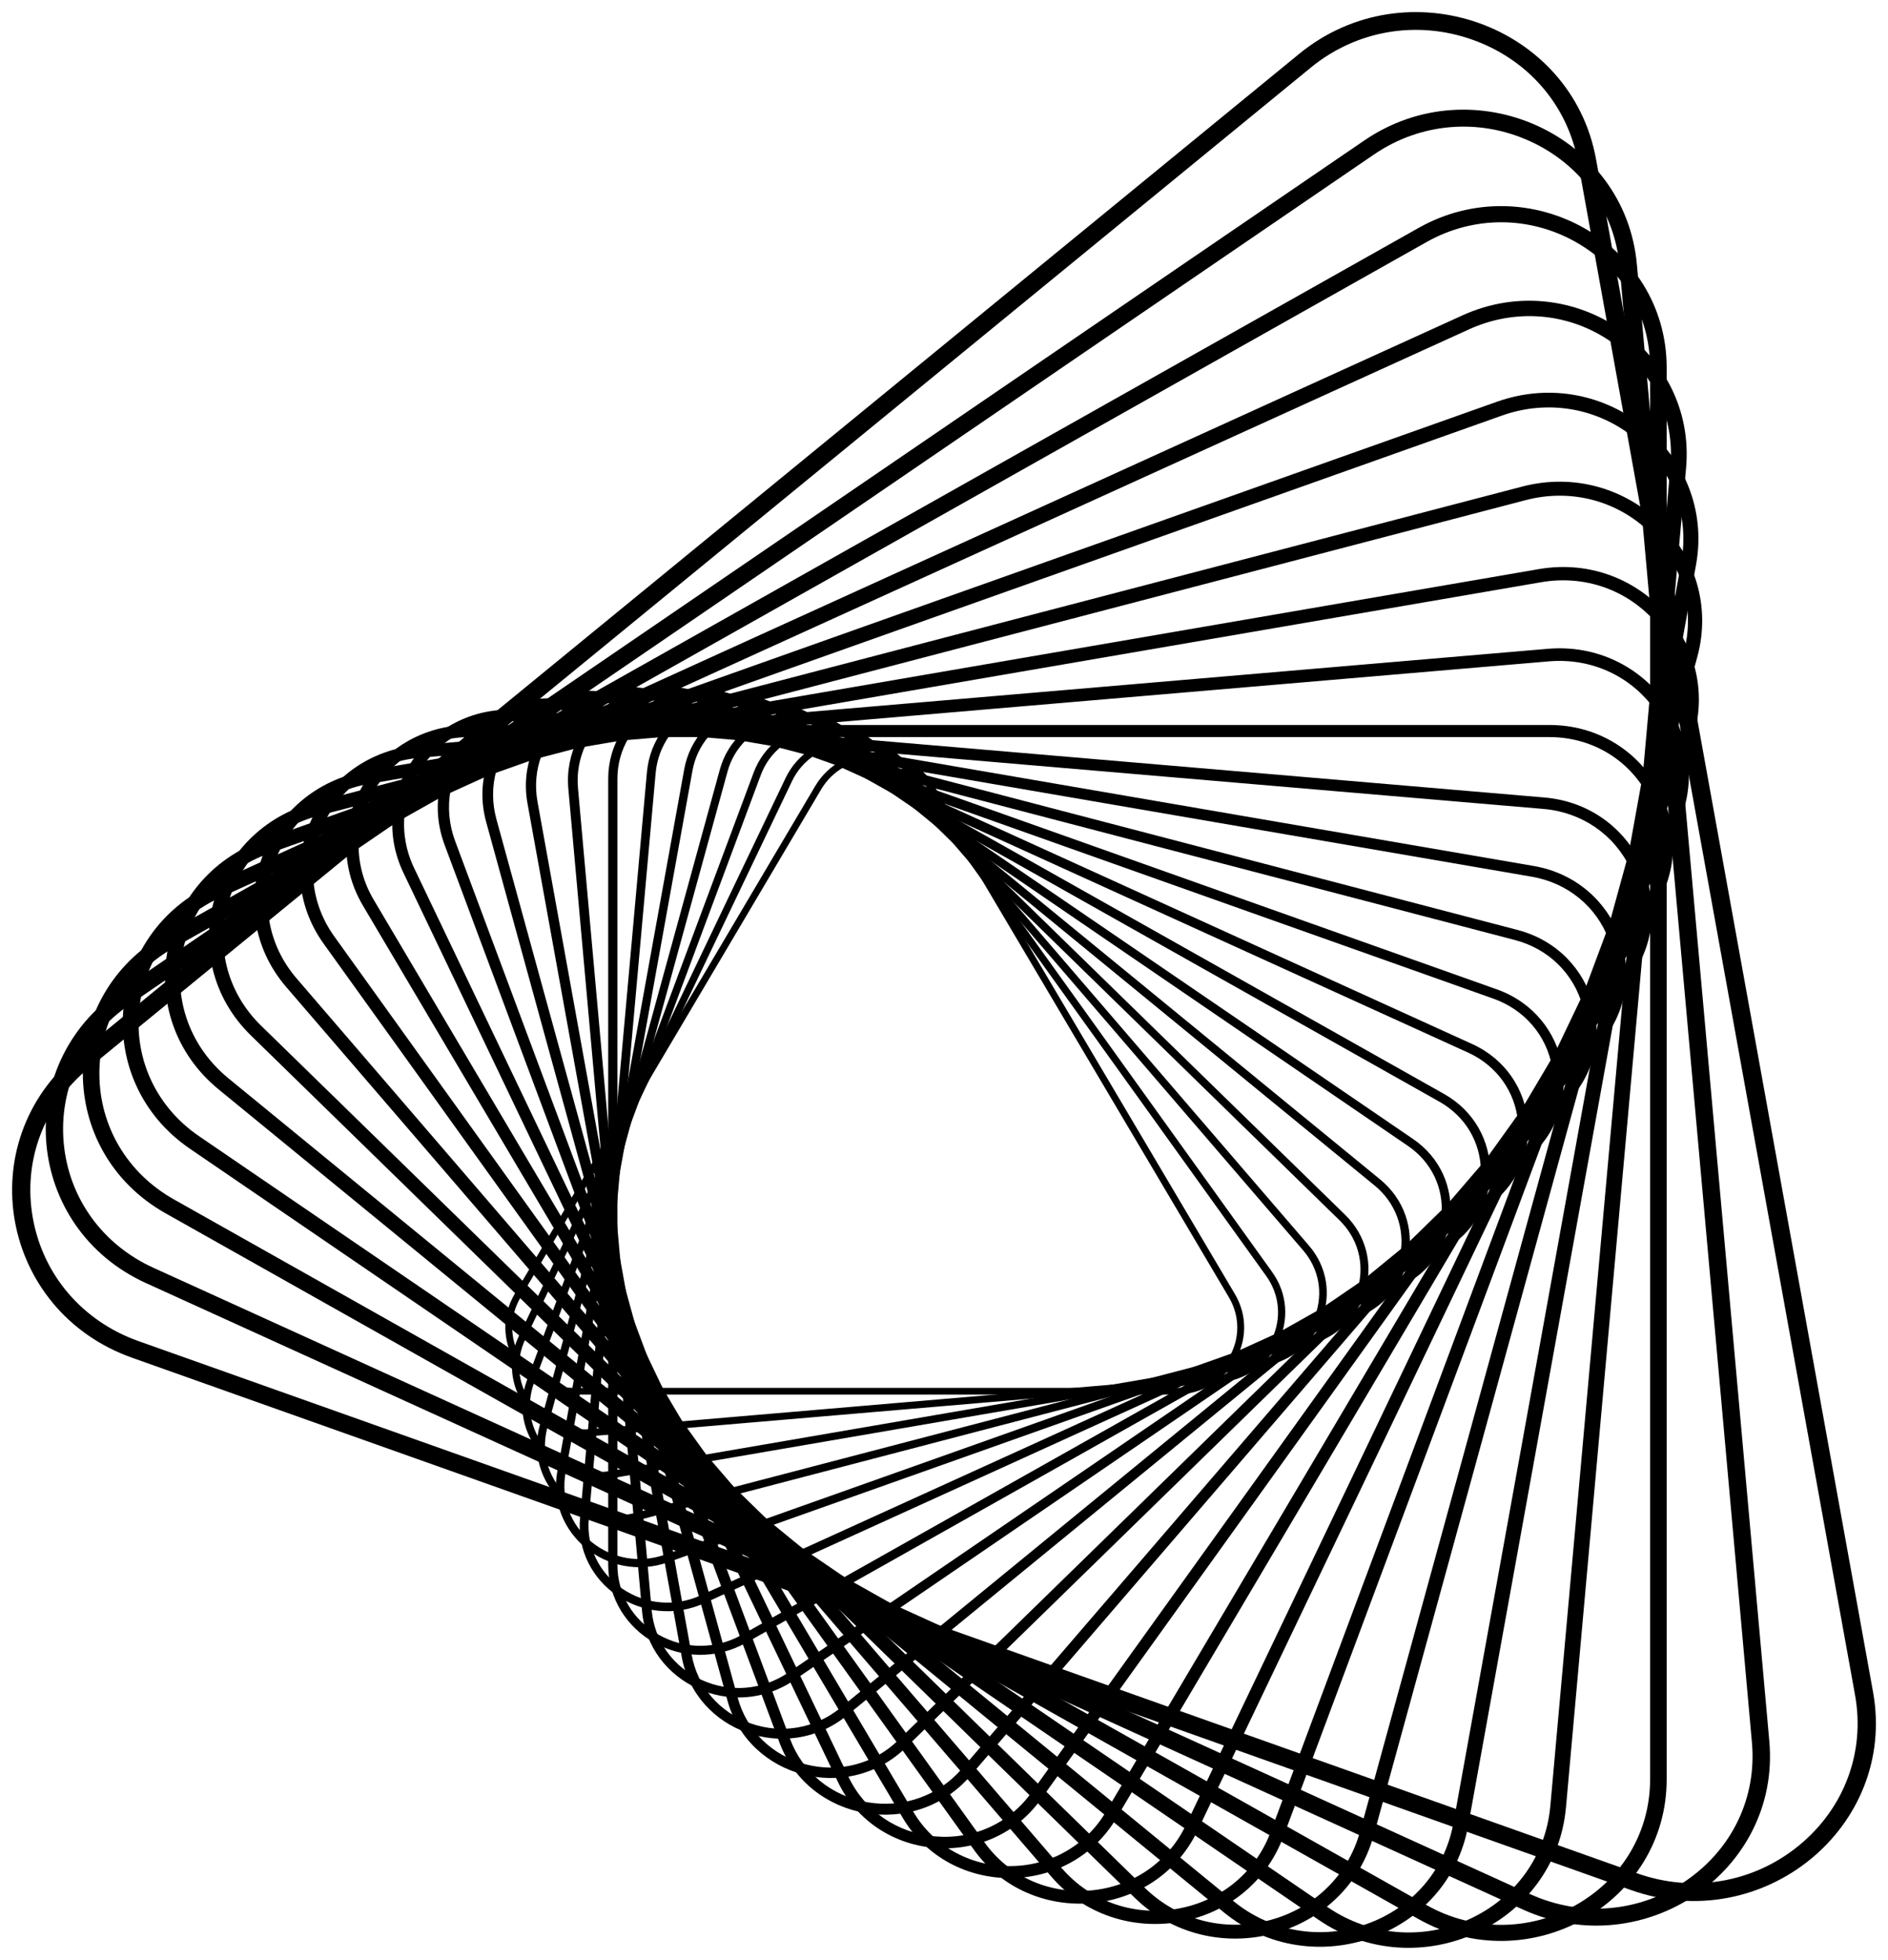 <?xml version="1.0" encoding="UTF-8"?> <svg xmlns="http://www.w3.org/2000/svg" viewBox="6313.545 4817.182 156.074 162" data-guides="{&quot;vertical&quot;:[],&quot;horizontal&quot;:[]}"><path fill="url(#tSvgGradient4b8500c54e)" stroke="none" fill-opacity="1" stroke-width="1" stroke-opacity="1" alignment-baseline="baseline" baseline-shift="baseline" font-size-adjust="none" id="tSvg1860963fd6f" title="Path 22" d="M 6316.265 4917.889 C 6315.413 4913.176 6317.149 4908.523 6320.906 4905.446C 6354.574 4877.886 6388.242 4850.326 6421.909 4822.765C 6425.669 4819.688 6430.665 4818.828 6435.275 4820.467C 6439.884 4822.105 6443.147 4825.895 6444 4830.611C 6451.632 4872.835 6459.263 4915.059 6466.894 4957.283C 6467.747 4961.996 6466.011 4966.649 6462.253 4969.726C 6458.494 4972.803 6453.497 4973.663 6448.888 4972.024C 6407.589 4957.359 6366.289 4942.695 6324.99 4928.031C 6320.38 4926.392 6317.118 4922.602 6316.265 4917.889ZM 6314.779 4918.141 C 6315.66 4923.021 6319.019 4927.476 6324.473 4929.411C 6365.772 4944.075 6407.072 4958.74 6448.371 4973.405C 6459.281 4977.278 6470.396 4968.179 6468.381 4957.025C 6460.75 4914.801 6453.118 4872.577 6445.486 4830.354C 6443.471 4819.2 6429.832 4814.359 6420.94 4821.637C 6387.273 4849.197 6353.605 4876.757 6319.937 4904.318C 6315.489 4907.958 6313.898 4913.264 6314.779 4918.144C 6314.779 4918.143 6314.779 4918.142 6314.779 4918.141Z"></path><path fill="url(#tSvgGradienteee80c31d4)" stroke="none" fill-opacity="1" stroke-width="1" stroke-opacity="1" alignment-baseline="baseline" baseline-shift="baseline" font-size-adjust="none" id="tSvg1122856cffb" title="Path 23" d="M 6318.811 4911.64 C 6318.405 4907.099 6320.446 4902.827 6324.274 4900.212C 6358.561 4876.79 6392.848 4853.368 6427.135 4829.947C 6430.963 4827.332 6435.778 4826.922 6440.012 4828.849C 6444.247 4830.776 6447.021 4834.638 6447.427 4839.179C 6451.075 4879.858 6454.723 4920.536 6458.371 4961.215C 6458.778 4965.756 6456.737 4970.029 6452.909 4972.643C 6449.081 4975.258 6444.267 4975.668 6440.032 4973.741C 6402.097 4956.484 6364.162 4939.227 6326.226 4921.971C 6321.992 4920.044 6319.218 4916.182 6318.811 4911.64ZM 6317.382 4911.762 C 6317.803 4916.464 6320.61 4920.962 6325.621 4923.241C 6363.556 4940.497 6401.492 4957.754 6439.427 4975.011C 6449.448 4979.569 6460.77 4971.836 6459.807 4961.09C 6456.159 4920.411 6452.511 4879.733 6448.862 4839.054C 6447.899 4828.308 6435.371 4822.611 6426.317 4828.799C 6392.029 4852.22 6357.741 4875.641 6323.452 4899.062C 6318.925 4902.156 6316.961 4907.06 6317.382 4911.76C 6317.382 4911.76 6317.382 4911.761 6317.382 4911.762Z"></path><path fill="url(#tSvgGradient15286fd52b8)" stroke="none" fill-opacity="1" stroke-width="1" stroke-opacity="1" alignment-baseline="baseline" baseline-shift="baseline" font-size-adjust="none" id="tSvg181b89bbce9" title="Path 24" d="M 6321.761 4905.918 C 6321.761 4901.576 6324.063 4897.686 6327.917 4895.515C 6362.44 4876.071 6396.963 4856.627 6431.486 4837.182C 6435.34 4835.012 6439.944 4835.012 6443.798 4837.182C 6447.651 4839.353 6449.953 4843.24 6449.953 4847.585C 6449.953 4886.474 6449.953 4925.363 6449.953 4964.253C 6449.953 4968.595 6447.651 4972.485 6443.798 4974.656C 6439.944 4976.826 6435.34 4976.826 6431.486 4974.656C 6396.963 4955.21 6362.44 4935.763 6327.917 4916.317C 6324.063 4914.146 6321.761 4910.259 6321.761 4905.918ZM 6320.394 4905.915 C 6320.394 4910.409 6322.673 4914.903 6327.235 4917.47C 6361.758 4936.915 6396.281 4956.359 6430.804 4975.803C 6439.924 4980.941 6451.323 4974.52 6451.323 4964.248C 6451.323 4925.359 6451.323 4886.471 6451.323 4847.582C 6451.323 4837.31 6439.924 4830.889 6430.804 4836.026C 6396.28 4855.47 6361.756 4874.915 6327.232 4894.359C 6322.673 4896.926 6320.391 4901.421 6320.391 4905.915C 6320.392 4905.915 6320.393 4905.915 6320.394 4905.915Z"></path><path fill="url(#tSvgGradient4a5bd120dd)" stroke="none" fill-opacity="1" stroke-width="1" stroke-opacity="1" alignment-baseline="baseline" baseline-shift="baseline" font-size-adjust="none" id="tSvgf56db63350" title="Path 25" d="M 6325.044 4900.728 C 6325.413 4896.608 6327.929 4893.106 6331.768 4891.357C 6366.178 4875.704 6400.587 4860.052 6434.996 4844.399C 6438.839 4842.653 6443.204 4843.024 6446.677 4845.397C 6450.15 4847.768 6452.003 4851.644 6451.633 4855.764C 6448.324 4892.66 6445.015 4929.556 6441.706 4966.452C 6441.337 4970.572 6438.822 4974.073 6434.982 4975.823C 6431.14 4977.57 6426.775 4977.198 6423.302 4974.825C 6392.202 4953.581 6361.101 4932.337 6330 4911.094C 6326.528 4908.723 6324.675 4904.847 6325.044 4900.728ZM 6323.745 4900.617 C 6323.362 4904.881 6325.143 4909.331 6329.25 4912.136C 6360.35 4933.38 6391.45 4954.623 6422.549 4975.867C 6430.765 4981.479 6442.124 4976.311 6442.999 4966.563C 6446.308 4929.667 6449.617 4892.771 6452.926 4855.874C 6453.802 4846.129 6443.531 4839.115 6434.442 4843.249C 6400.035 4858.901 6365.627 4874.554 6331.22 4890.206C 6326.675 4892.274 6324.129 4896.353 6323.748 4900.617C 6323.747 4900.617 6323.746 4900.617 6323.745 4900.617Z"></path><path fill="url(#tSvgGradient133ed38649f)" stroke="none" fill-opacity="1" stroke-width="1" stroke-opacity="1" alignment-baseline="baseline" baseline-shift="baseline" font-size-adjust="none" id="tSvg13e5d65f300" title="Path 26" d="M 6328.602 4896.069 C 6329.304 4892.19 6331.987 4889.071 6335.781 4887.724C 6369.758 4875.659 6403.736 4863.594 6437.713 4851.529C 6441.507 4850.182 6445.617 4850.889 6448.709 4853.42C 6451.801 4855.951 6453.23 4859.777 6452.528 4863.656C 6446.25 4898.394 6439.971 4933.132 6433.692 4967.871C 6432.99 4971.749 6430.307 4974.868 6426.513 4976.216C 6422.719 4977.563 6418.61 4976.856 6415.517 4974.325C 6387.819 4951.651 6360.12 4928.978 6332.422 4906.305C 6329.33 4903.774 6327.9 4899.948 6328.602 4896.069ZM 6327.38 4895.858 C 6326.655 4899.873 6327.966 4904.237 6331.623 4907.231C 6359.322 4929.904 6387.021 4952.577 6414.719 4975.251C 6422.034 4981.239 6433.254 4977.255 6434.914 4968.081C 6441.193 4933.343 6447.472 4898.605 6453.75 4863.867C 6455.41 4854.69 6446.262 4847.204 6437.287 4850.39C 6403.311 4862.454 6369.334 4874.519 6335.358 4886.584C 6330.87 4888.178 6328.108 4891.841 6327.383 4895.855C 6327.382 4895.856 6327.381 4895.857 6327.38 4895.858Z"></path><path fill="url(#tSvgGradient8e9700c54)" stroke="none" fill-opacity="1" stroke-width="1" stroke-opacity="1" alignment-baseline="baseline" baseline-shift="baseline" font-size-adjust="none" id="tSvg171b77060e" title="Path 27" d="M 6332.376 4891.936 C 6333.371 4888.313 6336.181 4885.571 6339.896 4884.6C 6373.158 4875.906 6406.42 4867.211 6439.682 4858.517C 6443.397 4857.547 6447.236 4858.55 6449.956 4861.203C 6452.676 4863.857 6453.705 4867.602 6452.71 4871.226C 6443.798 4903.675 6434.886 4936.124 6425.973 4968.573C 6424.978 4972.197 6422.167 4974.939 6418.453 4975.909C 6414.739 4976.88 6410.9 4975.876 6408.18 4973.223C 6383.829 4949.468 6359.478 4925.713 6335.127 4901.959C 6332.407 4899.306 6331.379 4895.56 6332.376 4891.936ZM 6331.231 4891.637 C 6330.202 4895.388 6331.074 4899.635 6334.289 4902.771C 6358.639 4926.526 6382.989 4950.28 6407.339 4974.035C 6413.77 4980.309 6424.754 4977.44 6427.107 4968.867C 6436.02 4936.418 6444.932 4903.969 6453.844 4871.52C 6456.197 4862.947 6448.157 4855.104 6439.373 4857.402C 6406.112 4866.098 6372.85 4874.793 6339.589 4883.489C 6335.195 4884.636 6332.262 4887.888 6331.234 4891.64C 6331.233 4891.639 6331.232 4891.638 6331.231 4891.637Z"></path><path fill="url(#tSvgGradientee6ff108b0)" stroke="none" fill-opacity="1" stroke-width="1" stroke-opacity="1" alignment-baseline="baseline" baseline-shift="baseline" font-size-adjust="none" id="tSvgdb61d1cbfe" title="Path 28" d="M 6336.304 4888.324 C 6337.557 4884.966 6340.456 4882.593 6344.062 4881.972C 6376.36 4876.416 6408.658 4870.86 6440.956 4865.304C 6444.562 4864.683 6448.12 4865.947 6450.473 4868.683C 6452.827 4871.42 6453.486 4875.057 6452.233 4878.415C 6441.016 4908.479 6429.799 4938.544 6418.581 4968.609C 6417.328 4971.967 6414.429 4974.34 6410.823 4974.961C 6407.216 4975.582 6403.658 4974.318 6401.305 4971.581C 6380.224 4947.071 6359.144 4922.562 6338.063 4898.052C 6335.71 4895.316 6335.05 4891.678 6336.304 4888.324ZM 6335.246 4887.947 C 6333.951 4891.42 6334.417 4895.521 6337.202 4898.759C 6358.282 4923.268 6379.363 4947.776 6400.444 4972.285C 6406.011 4978.759 6416.677 4976.924 6419.638 4968.983C 6430.856 4938.918 6442.073 4908.854 6453.29 4878.789C 6456.254 4870.849 6449.291 4862.756 6440.76 4864.222C 6408.462 4869.778 6376.164 4875.334 6343.866 4880.891C 6339.6 4881.625 6336.542 4884.473 6335.246 4887.947Z"></path><path fill="url(#tSvgGradient11c5f0b820b)" stroke="none" fill-opacity="1" stroke-width="1" stroke-opacity="1" alignment-baseline="baseline" baseline-shift="baseline" font-size-adjust="none" id="tSvg102a6c2a49e" title="Path 29" d="M 6340.342 4885.213 C 6341.817 4882.13 6344.77 4880.111 6348.243 4879.815C 6379.359 4877.159 6410.475 4874.503 6441.59 4871.847C 6445.062 4871.55 6448.331 4873.036 6450.331 4875.822C 6452.332 4878.609 6452.645 4882.113 6451.173 4885.196C 6437.973 4912.812 6424.773 4940.427 6411.573 4968.043C 6410.098 4971.126 6407.145 4973.145 6403.672 4973.441C 6400.2 4973.738 6396.931 4972.252 6394.931 4969.466C 6377.014 4944.506 6359.097 4919.546 6341.181 4894.586C 6339.18 4891.8 6338.867 4888.296 6340.342 4885.213ZM 6339.367 4884.772 C 6337.841 4887.963 6337.935 4891.892 6340.302 4895.188C 6358.218 4920.149 6376.134 4945.109 6394.05 4970.07C 6398.781 4976.663 6409.055 4975.787 6412.542 4968.492C 6425.742 4940.876 6438.942 4913.261 6452.142 4885.645C 6455.629 4878.351 6449.712 4870.108 6441.493 4870.81C 6410.378 4873.466 6379.262 4876.122 6348.146 4878.778C 6344.037 4879.13 6340.894 4881.583 6339.367 4884.775C 6339.367 4884.774 6339.367 4884.773 6339.367 4884.772Z"></path><path fill="url(#tSvgGradientac3ae870b6)" stroke="none" fill-opacity="1" stroke-width="1" stroke-opacity="1" alignment-baseline="baseline" baseline-shift="baseline" font-size-adjust="none" id="tSvge70478ad87" title="Path 30" d="M 6344.435 4882.587 C 6346.094 4879.782 6349.07 4878.107 6352.389 4878.107C 6382.136 4878.107 6411.883 4878.107 6441.629 4878.107C 6444.952 4878.107 6447.924 4879.782 6449.584 4882.587C 6451.244 4885.393 6451.244 4888.742 6449.584 4891.551C 6434.711 4916.682 6419.837 4941.814 6404.963 4966.946C 6403.303 4969.751 6400.327 4971.426 6397.008 4971.426C 6393.686 4971.426 6390.713 4969.751 6389.053 4966.946C 6374.18 4941.813 6359.308 4916.681 6344.435 4891.548C 6342.775 4888.742 6342.775 4885.393 6344.435 4882.587ZM 6343.551 4882.086 C 6341.831 4884.991 6341.587 4888.723 6343.551 4892.044C 6358.425 4917.176 6373.298 4942.307 6388.172 4967.439C 6392.1 4974.076 6401.925 4974.076 6405.852 4967.439C 6420.726 4942.307 6435.6 4917.176 6450.473 4892.044C 6454.401 4885.407 6449.49 4877.106 6441.632 4877.106C 6411.886 4877.106 6382.139 4877.106 6352.392 4877.106C 6348.464 4877.106 6345.27 4879.18 6343.551 4882.086Z"></path><path fill="url(#tSvgGradientf79229df12)" stroke="none" fill-opacity="1" stroke-width="1" stroke-opacity="1" alignment-baseline="baseline" baseline-shift="baseline" font-size-adjust="none" id="tSvg2af1a14d90" title="Path 31" d="M 6348.544 4880.427 C 6350.357 4877.899 6353.321 4876.551 6356.473 4876.82C 6384.696 4879.228 6412.918 4881.637 6441.14 4884.045C 6444.292 4884.314 6446.969 4886.144 6448.308 4888.941C 6449.644 4891.739 6449.359 4894.916 6447.546 4897.445C 6431.297 4920.085 6415.048 4942.725 6398.798 4965.365C 6396.985 4967.893 6394.021 4969.241 6390.869 4968.972C 6387.718 4968.703 6385.04 4966.873 6383.702 4964.076C 6371.728 4939.027 6359.754 4913.979 6347.779 4888.93C 6346.444 4886.133 6346.728 4882.956 6348.544 4880.427ZM 6347.745 4879.884 C 6345.867 4882.501 6345.316 4886.022 6346.898 4889.332C 6358.872 4914.381 6370.845 4939.429 6382.818 4964.478C 6385.981 4971.096 6395.3 4971.888 6399.591 4965.908C 6415.841 4943.268 6432.09 4920.628 6448.339 4897.988C 6452.63 4892.008 6448.677 4883.738 6441.223 4883.1C 6413.001 4880.691 6384.778 4878.283 6356.555 4875.875C 6352.827 4875.556 6349.624 4877.267 6347.745 4879.884Z"></path><path fill="url(#tSvgGradient6dc06b44e9)" stroke="none" fill-opacity="1" stroke-width="1" stroke-opacity="1" alignment-baseline="baseline" baseline-shift="baseline" font-size-adjust="none" id="tSvg189a8205ac1" title="Path 32" d="M 6352.622 4878.714 C 6354.558 4876.463 6357.485 4875.423 6360.452 4875.933C 6387.023 4880.504 6413.595 4885.075 6440.166 4889.646C 6443.133 4890.156 6445.52 4892.111 6446.549 4894.872C 6447.58 4897.633 6447.038 4900.625 6445.102 4902.876C 6427.759 4923.039 6410.415 4943.203 6393.072 4963.366C 6391.137 4965.617 6388.209 4966.657 6385.242 4966.147C 6382.275 4965.637 6379.888 4963.682 6378.859 4960.921C 6369.631 4936.187 6360.404 4911.452 6351.176 4886.718C 6350.144 4883.957 6350.687 4880.965 6352.622 4878.714ZM 6351.912 4878.135 C 6349.908 4880.464 6349.084 4883.763 6350.303 4887.029C 6359.531 4911.763 6368.759 4936.497 6377.987 4961.231C 6380.425 4967.766 6389.198 4969.274 6393.78 4963.948C 6411.123 4943.785 6428.467 4923.621 6445.81 4903.458C 6450.391 4898.132 6447.344 4889.965 6440.325 4888.759C 6413.754 4884.188 6387.183 4879.617 6360.611 4875.046C 6357.101 4874.442 6353.915 4875.806 6351.912 4878.135Z"></path><path fill="url(#tSvgGradient3e5830efd1)" stroke="none" fill-opacity="1" stroke-width="1" stroke-opacity="1" alignment-baseline="baseline" baseline-shift="baseline" font-size-adjust="none" id="tSvg122a275fabe" title="Path 33" d="M 6356.641 4877.417 C 6358.67 4875.437 6361.535 4874.689 6364.306 4875.412C 6389.127 4881.901 6413.948 4888.389 6438.768 4894.878C 6441.538 4895.601 6443.636 4897.647 6444.38 4900.353C 6445.122 4903.056 6444.355 4905.851 6442.326 4907.831C 6424.156 4925.557 6405.985 4943.283 6387.814 4961.01C 6385.785 4962.989 6382.921 4963.738 6380.15 4963.014C 6377.379 4962.291 6375.281 4960.244 6374.537 4957.539C 6367.886 4933.325 6361.235 4909.111 6354.583 4884.897C 6353.842 4882.194 6354.609 4879.399 6356.641 4877.417ZM 6356.016 4876.812 C 6353.916 4878.861 6352.855 4881.922 6353.734 4885.121C 6360.385 4909.335 6367.036 4933.549 6373.687 4957.763C 6375.443 4964.159 6383.64 4966.302 6388.44 4961.62C 6406.61 4943.893 6424.781 4926.167 6442.951 4908.441C 6447.751 4903.758 6445.554 4895.762 6438.998 4894.049C 6414.178 4887.56 6389.357 4881.072 6364.536 4874.583C 6361.256 4873.726 6358.119 4874.761 6356.019 4876.809C 6356.018 4876.81 6356.017 4876.811 6356.016 4876.812Z"></path><path fill="url(#tSvgGradient6aaeb94cec)" stroke="none" fill-opacity="1" stroke-width="1" stroke-opacity="1" alignment-baseline="baseline" baseline-shift="baseline" font-size-adjust="none" id="tSvgbe74eb4234" title="Path 34" d="M 6360.563 4876.509 C 6362.654 4874.796 6365.44 4874.316 6368.006 4875.228C 6391.003 4883.394 6414 4891.56 6436.997 4899.726C 6439.563 4900.638 6441.379 4902.748 6441.854 4905.374C 6442.328 4907.999 6441.362 4910.589 6439.268 4912.302C 6420.521 4927.649 6401.773 4942.995 6383.026 4958.342C 6380.934 4960.055 6378.149 4960.535 6375.583 4959.623C 6373.016 4958.711 6371.2 4956.601 6370.726 4953.975C 6366.476 4930.463 6362.226 4906.952 6357.977 4883.441C 6357.502 4880.815 6358.468 4878.226 6360.563 4876.509ZM 6360.023 4875.886 C 6357.857 4877.66 6356.59 4880.48 6357.15 4883.585C 6361.399 4907.096 6365.649 4930.607 6369.899 4954.119C 6371.021 4960.33 6378.615 4963.027 6383.566 4958.971C 6402.313 4943.624 6421.061 4928.278 6439.808 4912.931C 6444.761 4908.878 6443.357 4901.115 6437.281 4898.958C 6414.284 4890.792 6391.287 4882.626 6368.29 4874.46C 6365.252 4873.382 6362.186 4874.108 6360.02 4875.883C 6360.021 4875.884 6360.022 4875.885 6360.023 4875.886Z"></path><path fill="url(#tSvgGradient182dcc7fb44)" stroke="none" fill-opacity="1" stroke-width="1" stroke-opacity="1" alignment-baseline="baseline" baseline-shift="baseline" font-size-adjust="none" id="tSvg95afbecc63" title="Path 35" d="M 6364.363 4875.969 C 6366.494 4874.514 6369.174 4874.284 6371.533 4875.356C 6392.657 4884.966 6413.781 4894.575 6434.905 4904.185C 6437.264 4905.258 6438.807 4907.409 6439.035 4909.938C 6439.262 4912.466 6438.125 4914.845 6435.994 4916.3C 6416.902 4929.342 6397.81 4942.384 6378.717 4955.426C 6376.586 4956.881 6373.906 4957.111 6371.547 4956.038C 6369.188 4954.965 6367.645 4952.814 6367.418 4950.285C 6365.387 4927.634 6363.356 4904.983 6361.325 4882.332C 6361.097 4879.804 6362.234 4877.425 6364.363 4875.969ZM 6363.908 4875.329 C 6361.702 4876.837 6360.259 4879.407 6360.529 4882.401C 6362.56 4905.052 6364.591 4927.704 6366.622 4950.355C 6367.159 4956.338 6374.133 4959.512 6379.178 4956.066C 6398.27 4943.024 6417.362 4929.982 6436.454 4916.941C 6441.499 4913.495 6440.828 4906.017 6435.246 4903.478C 6414.122 4893.868 6392.998 4884.259 6371.874 4874.649C 6369.083 4873.38 6366.113 4873.823 6363.908 4875.329Z"></path><path fill="url(#tSvgGradient2b57fda1a5)" stroke="none" fill-opacity="1" stroke-width="1" stroke-opacity="1" alignment-baseline="baseline" baseline-shift="baseline" font-size-adjust="none" id="tSvg13e771a0cc6" title="Path 36" d="M 6368.012 4875.764 C 6370.157 4874.555 6372.721 4874.555 6374.866 4875.764C 6394.09 4886.591 6413.314 4897.419 6432.538 4908.246C 6434.684 4909.455 6435.965 4911.62 6435.965 4914.038C 6435.965 4916.455 6434.684 4918.621 6432.538 4919.83C 6413.314 4930.657 6394.09 4941.484 6374.866 4952.312C 6372.721 4953.521 6370.157 4953.521 6368.012 4952.312C 6365.866 4951.103 6364.584 4948.938 6364.584 4946.52C 6364.584 4924.865 6364.584 4903.21 6364.584 4881.555C 6364.584 4879.138 6365.866 4876.972 6368.012 4875.764ZM 6367.631 4875.12 C 6365.408 4876.371 6363.823 4878.697 6363.823 4881.555C 6363.823 4903.21 6363.823 4924.865 6363.823 4946.52C 6363.823 4952.24 6370.169 4955.816 6375.247 4952.955C 6394.471 4942.127 6413.695 4931.3 6432.919 4920.473C 6437.997 4917.611 6437.997 4910.461 6432.919 4907.603C 6413.695 4896.775 6394.471 4885.948 6375.247 4875.12C 6372.709 4873.69 6369.853 4873.87 6367.631 4875.12Z"></path><path fill="url(#tSvgGradienta9e4865c13)" stroke="none" fill-opacity="1" stroke-width="1" stroke-opacity="1" alignment-baseline="baseline" baseline-shift="baseline" font-size-adjust="none" id="tSvg7db43362a" title="Path 37" d="M 6371.49 4875.864 C 6373.63 4874.89 6376.06 4875.098 6377.996 4876.418C 6395.313 4888.247 6412.629 4900.076 6429.946 4911.906C 6431.879 4913.225 6432.91 4915.385 6432.706 4917.678C 6432.501 4919.971 6431.1 4921.923 6428.96 4922.896C 6409.801 4931.611 6390.641 4940.327 6371.482 4949.043C 6369.342 4950.016 6366.912 4949.808 6364.976 4948.489C 6363.044 4947.169 6362.012 4945.009 6362.217 4942.716C 6364.059 4922.171 6365.902 4901.626 6367.745 4881.081C 6367.949 4878.788 6369.35 4876.837 6371.49 4875.864ZM 6371.183 4875.223 C 6368.969 4876.229 6367.267 4878.306 6367.023 4881.02C 6365.18 4901.565 6363.338 4922.11 6361.495 4942.655C 6361.009 4948.081 6366.727 4951.987 6371.789 4949.686C 6390.948 4940.97 6410.108 4932.254 6429.267 4923.539C 6434.328 4921.238 6434.937 4914.454 6430.361 4911.329C 6413.044 4899.5 6395.727 4887.671 6378.41 4875.841C 6376.123 4874.278 6373.397 4874.217 6371.183 4875.226C 6371.183 4875.225 6371.183 4875.224 6371.183 4875.223Z"></path><path fill="url(#tSvgGradient6bc367dec3)" stroke="none" fill-opacity="1" stroke-width="1" stroke-opacity="1" alignment-baseline="baseline" baseline-shift="baseline" font-size-adjust="none" id="tSvg23456f8585" title="Path 38" d="M 6374.784 4876.24 C 6376.896 4875.489 6379.186 4875.886 6380.908 4877.294C 6396.332 4889.92 6411.755 4902.546 6427.178 4915.171C 6428.9 4916.58 6429.696 4918.712 6429.304 4920.872C 6428.912 4923.032 6427.42 4924.77 6425.308 4925.519C 6406.389 4932.236 6387.469 4938.954 6368.549 4945.672C 6366.437 4946.423 6364.146 4946.027 6362.424 4944.618C 6360.702 4943.21 6359.906 4941.078 6360.298 4938.918C 6363.795 4919.574 6367.292 4900.231 6370.788 4880.887C 6371.178 4878.727 6372.672 4876.989 6374.784 4876.24ZM 6374.548 4875.608 C 6372.363 4876.385 6370.569 4878.217 6370.106 4880.771C 6366.61 4900.114 6363.113 4919.457 6359.616 4938.801C 6358.693 4943.911 6363.786 4948.081 6368.785 4946.307C 6387.705 4939.589 6406.624 4932.871 6425.544 4926.153C 6430.543 4924.379 6431.697 4917.991 6427.621 4914.656C 6412.198 4902.03 6396.775 4889.404 6381.352 4876.778C 6379.314 4875.112 6376.734 4874.832 6374.548 4875.608Z"></path><path fill="url(#tSvgGradient833ad88f76)" stroke="none" fill-opacity="1" stroke-width="1" stroke-opacity="1" alignment-baseline="baseline" baseline-shift="baseline" font-size-adjust="none" id="tSvgc6a47ea5b2" title="Path 39" d="M 6377.876 4876.865 C 6379.945 4876.324 6382.082 4876.884 6383.597 4878.359C 6397.156 4891.587 6410.715 4904.814 6424.274 4918.042C 6425.788 4919.52 6426.36 4921.604 6425.805 4923.623C 6425.251 4925.641 6423.685 4927.166 6421.619 4927.707C 6403.098 4932.548 6384.576 4937.39 6366.054 4942.232C 6363.985 4942.772 6361.848 4942.212 6360.333 4940.737C 6358.818 4939.26 6358.247 4937.175 6358.801 4935.156C 6363.764 4917.087 6368.727 4899.018 6373.69 4880.949C 6374.244 4878.93 6375.81 4877.405 6377.876 4876.865ZM 6377.706 4876.244 C 6375.566 4876.804 6373.71 4878.395 6373.053 4880.782C 6368.09 4898.851 6363.127 4916.921 6358.164 4934.99C 6356.854 4939.764 6361.33 4944.131 6366.224 4942.853C 6384.746 4938.011 6403.268 4933.169 6421.79 4928.328C 6426.684 4927.05 6428.321 4921.083 6424.74 4917.59C 6411.181 4904.362 6397.622 4891.135 6384.063 4877.907C 6382.273 4876.161 6379.849 4875.687 6377.709 4876.247C 6377.708 4876.246 6377.707 4876.245 6377.706 4876.244Z"></path><path fill="url(#tSvgGradient77f3849a62)" stroke="none" fill-opacity="1" stroke-width="1" stroke-opacity="1" alignment-baseline="baseline" baseline-shift="baseline" font-size-adjust="none" id="tSvg19288ebf2d3" title="Path 40" d="M 6380.758 4877.707 C 6382.767 4877.36 6384.748 4878.064 6386.058 4879.589C 6397.796 4893.237 6409.534 4906.885 6421.272 4920.533C 6422.583 4922.058 6422.949 4924.082 6422.253 4925.951C 6421.557 4927.819 6419.939 4929.142 6417.933 4929.488C 6399.949 4932.582 6381.964 4935.676 6363.979 4938.771C 6361.97 4939.117 6359.989 4938.413 6358.679 4936.888C 6357.368 4935.363 6357.002 4933.339 6357.698 4931.471C 6363.944 4914.73 6370.189 4897.988 6376.435 4881.247C 6377.131 4879.379 6378.749 4878.056 6380.758 4877.707ZM 6380.647 4877.108 C 6378.569 4877.466 6376.671 4878.827 6375.847 4881.037C 6369.601 4897.778 6363.355 4914.519 6357.11 4931.26C 6355.459 4935.682 6359.335 4940.187 6364.087 4939.372C 6382.072 4936.278 6400.057 4933.184 6418.041 4930.09C 6422.793 4929.272 6424.853 4923.744 6421.753 4920.14C 6410.015 4906.492 6398.277 4892.844 6386.538 4879.196C 6384.987 4877.394 6382.727 4876.748 6380.65 4877.105C 6380.649 4877.106 6380.648 4877.107 6380.647 4877.108Z"></path><path fill="url(#tSvgGradient17bc68dbe30)" stroke="none" fill-opacity="1" stroke-width="1" stroke-opacity="1" alignment-baseline="baseline" baseline-shift="baseline" font-size-adjust="none" id="tSvg69849a9f6e" title="Path 41" d="M 6383.421 4878.739 C 6385.356 4878.573 6387.175 4879.402 6388.289 4880.954C 6398.265 4894.852 6408.241 4908.751 6418.217 4922.649C 6419.331 4924.202 6419.505 4926.154 6418.686 4927.87C 6417.868 4929.586 6416.219 4930.712 6414.287 4930.875C 6396.961 4932.353 6379.634 4933.832 6362.308 4935.311C 6360.372 4935.478 6358.554 4934.649 6357.44 4933.096C 6356.326 4931.544 6356.152 4929.592 6356.971 4927.876C 6364.321 4912.499 6371.671 4897.121 6379.021 4881.744C 6379.843 4880.028 6381.488 4878.902 6383.421 4878.739ZM 6383.37 4878.159 C 6381.366 4878.331 6379.451 4879.468 6378.481 4881.5C 6371.131 4896.877 6363.781 4912.255 6356.431 4927.632C 6354.49 4931.693 6357.783 4936.282 6362.359 4935.894C 6379.686 4934.415 6397.012 4932.936 6414.339 4931.458C 6418.914 4931.067 6421.341 4925.99 6418.706 4922.317C 6408.73 4908.418 6398.754 4894.52 6388.778 4880.621C 6387.459 4878.786 6385.37 4877.99 6383.37 4878.162C 6383.37 4878.161 6383.37 4878.16 6383.37 4878.159Z"></path><path fill="url(#tSvgGradient4b1005f5ce)" stroke="none" fill-opacity="1" stroke-width="1" stroke-opacity="1" alignment-baseline="baseline" baseline-shift="baseline" font-size-adjust="none" id="tSvg18fd720fdb6" title="Path 42" d="M 6385.856 4879.934 C 6387.706 4879.934 6389.36 4880.866 6390.287 4882.429C 6398.569 4896.424 6406.852 4910.418 6415.134 4924.413C 6416.057 4925.977 6416.057 4927.84 6415.134 4929.404C 6414.211 4930.967 6412.554 4931.899 6410.704 4931.899C 6394.14 4931.899 6377.576 4931.899 6361.012 4931.899C 6359.162 4931.899 6357.508 4930.967 6356.581 4929.404C 6355.658 4927.84 6355.658 4925.977 6356.581 4924.413C 6364.864 4910.418 6373.146 4896.424 6381.428 4882.429C 6382.352 4880.866 6384.009 4879.934 6385.856 4879.934ZM 6385.859 4879.38 C 6383.944 4879.38 6382.031 4880.303 6380.937 4882.152C 6372.654 4896.147 6364.372 4910.141 6356.09 4924.136C 6353.901 4927.832 6356.635 4932.453 6361.012 4932.453C 6377.576 4932.453 6394.14 4932.453 6410.704 4932.453C 6415.08 4932.453 6417.814 4927.832 6415.625 4924.136C 6407.343 4910.141 6399.061 4896.147 6390.779 4882.152C 6389.684 4880.303 6387.772 4879.38 6385.856 4879.38C 6385.857 4879.38 6385.858 4879.38 6385.859 4879.38Z"></path><defs><linearGradient id="tSvgGradient4b8500c54e" x1="6462.876" x2="6372.889" y1="4971.049" y2="4861.11" alignment-baseline="baseline" baseline-shift="baseline" font-size-adjust="none" gradientUnits="userSpaceOnUse" gradientTransform=""><stop offset="0" stop-color="hsl(229.464,100%,67.65%)" stop-opacity="1"></stop><stop offset="0.55" stop-color="hsl(216.144,100%,81.76%)" stop-opacity="1"></stop><stop offset="1" stop-color="hsl(224.172,100%,75.49%)" stop-opacity="1"></stop></linearGradient><linearGradient id="tSvgGradienteee80c31d4" x1="6175.17" x2="6369.258" y1="5100.363" y2="4858.924" alignment-baseline="baseline" baseline-shift="baseline" font-size-adjust="none" gradientUnits="userSpaceOnUse" gradientTransform=""><stop offset="0" stop-color="hsl(229.464,100%,67.65%)" stop-opacity="1"></stop><stop offset="0.55" stop-color="hsl(216.144,100%,81.76%)" stop-opacity="1"></stop><stop offset="1" stop-color="hsl(224.172,100%,75.49%)" stop-opacity="1"></stop></linearGradient><linearGradient id="tSvgGradient15286fd52b8" x1="6444.865" x2="6381.716" y1="4975.673" y2="4863.544" alignment-baseline="baseline" baseline-shift="baseline" font-size-adjust="none" gradientUnits="userSpaceOnUse" gradientTransform=""><stop offset="0" stop-color="hsl(229.464,100%,67.65%)" stop-opacity="1"></stop><stop offset="0.55" stop-color="hsl(216.144,100%,81.76%)" stop-opacity="1"></stop><stop offset="1" stop-color="hsl(224.172,100%,75.49%)" stop-opacity="1"></stop></linearGradient><linearGradient id="tSvgGradient4a5bd120dd" x1="6427" x2="6384.696" y1="5069.487" y2="4866.454" alignment-baseline="baseline" baseline-shift="baseline" font-size-adjust="none" gradientUnits="userSpaceOnUse" gradientTransform=""><stop offset="0" stop-color="hsl(229.464,100%,67.65%)" stop-opacity="1"></stop><stop offset="0.55" stop-color="hsl(216.144,100%,81.76%)" stop-opacity="1"></stop><stop offset="1" stop-color="hsl(224.172,100%,75.49%)" stop-opacity="1"></stop></linearGradient><linearGradient id="tSvgGradient133ed38649f" x1="6426.593" x2="6387.774" y1="4977.416" y2="4868.072" alignment-baseline="baseline" baseline-shift="baseline" font-size-adjust="none" gradientUnits="userSpaceOnUse" gradientTransform=""><stop offset="0" stop-color="hsl(229.464,100%,67.65%)" stop-opacity="1"></stop><stop offset="0.55" stop-color="hsl(216.144,100%,81.76%)" stop-opacity="1"></stop><stop offset="1" stop-color="hsl(224.172,100%,75.49%)" stop-opacity="1"></stop></linearGradient><linearGradient id="tSvgGradient8e9700c54" x1="6418.882" x2="6390.923" y1="4977.012" y2="4870.031" alignment-baseline="baseline" baseline-shift="baseline" font-size-adjust="none" gradientUnits="userSpaceOnUse" gradientTransform=""><stop offset="0" stop-color="hsl(229.464,100%,67.65%)" stop-opacity="1"></stop><stop offset="0.55" stop-color="hsl(216.144,100%,81.76%)" stop-opacity="1"></stop><stop offset="1" stop-color="hsl(224.172,100%,75.49%)" stop-opacity="1"></stop></linearGradient><linearGradient id="tSvgGradientee6ff108b0" x1="6411.025" x2="6393.201" y1="4976.042" y2="4872.399" alignment-baseline="baseline" baseline-shift="baseline" font-size-adjust="none" gradientUnits="userSpaceOnUse" gradientTransform=""><stop offset="0" stop-color="hsl(229.464,100%,67.65%)" stop-opacity="1"></stop><stop offset="0.55" stop-color="hsl(216.144,100%,81.76%)" stop-opacity="1"></stop><stop offset="1" stop-color="hsl(224.172,100%,75.49%)" stop-opacity="1"></stop></linearGradient><linearGradient id="tSvgGradient11c5f0b820b" x1="6404.29" x2="6395.762" y1="4974.533" y2="4874.567" alignment-baseline="baseline" baseline-shift="baseline" font-size-adjust="none" gradientUnits="userSpaceOnUse" gradientTransform=""><stop offset="0" stop-color="hsl(229.464,100%,67.65%)" stop-opacity="1"></stop><stop offset="0.55" stop-color="hsl(216.144,100%,81.76%)" stop-opacity="1"></stop><stop offset="1" stop-color="hsl(224.172,100%,75.49%)" stop-opacity="1"></stop></linearGradient><linearGradient id="tSvgGradientac3ae870b6" x1="6397.505" x2="6397.509" y1="4972.509" y2="4876.975" alignment-baseline="baseline" baseline-shift="baseline" font-size-adjust="none" gradientUnits="userSpaceOnUse" gradientTransform=""><stop offset="0" stop-color="hsl(229.464,100%,67.65%)" stop-opacity="1"></stop><stop offset="0.55" stop-color="hsl(216.144,100%,81.76%)" stop-opacity="1"></stop><stop offset="1" stop-color="hsl(224.172,100%,75.49%)" stop-opacity="1"></stop></linearGradient><linearGradient id="tSvgGradientf79229df12" x1="6390.739" x2="6398.462" y1="4969.908" y2="4879.463" alignment-baseline="baseline" baseline-shift="baseline" font-size-adjust="none" gradientUnits="userSpaceOnUse" gradientTransform=""><stop offset="0" stop-color="hsl(229.464,100%,67.65%)" stop-opacity="1"></stop><stop offset="0.55" stop-color="hsl(216.144,100%,81.76%)" stop-opacity="1"></stop><stop offset="1" stop-color="hsl(224.172,100%,75.49%)" stop-opacity="1"></stop></linearGradient><linearGradient id="tSvgGradient6dc06b44e9" x1="6385.207" x2="6399.887" y1="4967.083" y2="4881.762" alignment-baseline="baseline" baseline-shift="baseline" font-size-adjust="none" gradientUnits="userSpaceOnUse" gradientTransform=""><stop offset="0" stop-color="hsl(229.464,100%,67.65%)" stop-opacity="1"></stop><stop offset="0.55" stop-color="hsl(216.144,100%,81.76%)" stop-opacity="1"></stop><stop offset="1" stop-color="hsl(224.172,100%,75.49%)" stop-opacity="1"></stop></linearGradient><linearGradient id="tSvgGradient3e5830efd1" x1="6379.774" x2="6400.616" y1="4963.776" y2="4884.057" alignment-baseline="baseline" baseline-shift="baseline" font-size-adjust="none" gradientUnits="userSpaceOnUse" gradientTransform=""><stop offset="0" stop-color="hsl(229.464,100%,67.65%)" stop-opacity="1"></stop><stop offset="0.55" stop-color="hsl(216.144,100%,81.76%)" stop-opacity="1"></stop><stop offset="1" stop-color="hsl(224.172,100%,75.49%)" stop-opacity="1"></stop></linearGradient><linearGradient id="tSvgGradient6aaeb94cec" x1="6375.564" x2="6401.925" y1="4960.544" y2="4886.312" alignment-baseline="baseline" baseline-shift="baseline" font-size-adjust="none" gradientUnits="userSpaceOnUse" gradientTransform=""><stop offset="0" stop-color="hsl(229.464,100%,67.65%)" stop-opacity="1"></stop><stop offset="0.55" stop-color="hsl(216.144,100%,81.76%)" stop-opacity="1"></stop><stop offset="1" stop-color="hsl(224.172,100%,75.49%)" stop-opacity="1"></stop></linearGradient><linearGradient id="tSvgGradient182dcc7fb44" x1="6371.49" x2="6402.615" y1="4956.943" y2="4888.53" alignment-baseline="baseline" baseline-shift="baseline" font-size-adjust="none" gradientUnits="userSpaceOnUse" gradientTransform=""><stop offset="0" stop-color="hsl(229.464,100%,67.65%)" stop-opacity="1"></stop><stop offset="0.55" stop-color="hsl(216.144,100%,81.76%)" stop-opacity="1"></stop><stop offset="1" stop-color="hsl(224.172,100%,75.49%)" stop-opacity="1"></stop></linearGradient><linearGradient id="tSvgGradient2b57fda1a5" x1="6367.62" x2="6402.737" y1="4952.947" y2="4890.604" alignment-baseline="baseline" baseline-shift="baseline" font-size-adjust="none" gradientUnits="userSpaceOnUse" gradientTransform=""><stop offset="0" stop-color="hsl(229.464,100%,67.65%)" stop-opacity="1"></stop><stop offset="0.55" stop-color="hsl(216.144,100%,81.76%)" stop-opacity="1"></stop><stop offset="1" stop-color="hsl(224.172,100%,75.49%)" stop-opacity="1"></stop></linearGradient><linearGradient id="tSvgGradienta9e4865c13" x1="6364.879" x2="6403.508" y1="4949.38" y2="4892.833" alignment-baseline="baseline" baseline-shift="baseline" font-size-adjust="none" gradientUnits="userSpaceOnUse" gradientTransform=""><stop offset="0" stop-color="hsl(229.464,100%,67.65%)" stop-opacity="1"></stop><stop offset="0.55" stop-color="hsl(216.144,100%,81.76%)" stop-opacity="1"></stop><stop offset="1" stop-color="hsl(224.172,100%,75.49%)" stop-opacity="1"></stop></linearGradient><linearGradient id="tSvgGradient6bc367dec3" x1="6362.331" x2="6403.763" y1="4945.543" y2="4894.932" alignment-baseline="baseline" baseline-shift="baseline" font-size-adjust="none" gradientUnits="userSpaceOnUse" gradientTransform=""><stop offset="0" stop-color="hsl(229.464,100%,67.65%)" stop-opacity="1"></stop><stop offset="0.55" stop-color="hsl(216.144,100%,81.76%)" stop-opacity="1"></stop><stop offset="1" stop-color="hsl(224.172,100%,75.49%)" stop-opacity="1"></stop></linearGradient><linearGradient id="tSvgGradient833ad88f76" x1="6360.032" x2="6403.554" y1="4941.421" y2="4896.811" alignment-baseline="baseline" baseline-shift="baseline" font-size-adjust="none" gradientUnits="userSpaceOnUse" gradientTransform=""><stop offset="0" stop-color="hsl(229.464,100%,67.65%)" stop-opacity="1"></stop><stop offset="0.55" stop-color="hsl(216.144,100%,81.76%)" stop-opacity="1"></stop><stop offset="1" stop-color="hsl(224.172,100%,75.49%)" stop-opacity="1"></stop></linearGradient><linearGradient id="tSvgGradient77f3849a62" x1="6358.045" x2="6402.949" y1="4937.02" y2="4898.4" alignment-baseline="baseline" baseline-shift="baseline" font-size-adjust="none" gradientUnits="userSpaceOnUse" gradientTransform=""><stop offset="0" stop-color="hsl(229.464,100%,67.65%)" stop-opacity="1"></stop><stop offset="0.55" stop-color="hsl(216.144,100%,81.76%)" stop-opacity="1"></stop><stop offset="1" stop-color="hsl(224.172,100%,75.49%)" stop-opacity="1"></stop></linearGradient><linearGradient id="tSvgGradient17bc68dbe30" x1="6356.947" x2="6402.974" y1="4933.43" y2="4900.397" alignment-baseline="baseline" baseline-shift="baseline" font-size-adjust="none" gradientUnits="userSpaceOnUse" gradientTransform=""><stop offset="0" stop-color="hsl(229.464,100%,67.65%)" stop-opacity="1"></stop><stop offset="0.55" stop-color="hsl(216.144,100%,81.76%)" stop-opacity="1"></stop><stop offset="1" stop-color="hsl(224.172,100%,75.49%)" stop-opacity="1"></stop></linearGradient><linearGradient id="tSvgGradient4b1005f5ce" x1="6356.087" x2="6402.613" y1="4929.681" y2="4902.148" alignment-baseline="baseline" baseline-shift="baseline" font-size-adjust="none" gradientUnits="userSpaceOnUse" gradientTransform=""><stop offset="0" stop-color="hsl(229.464,100%,67.65%)" stop-opacity="1"></stop><stop offset="0.55" stop-color="hsl(216.144,100%,81.76%)" stop-opacity="1"></stop><stop offset="1" stop-color="hsl(224.172,100%,75.49%)" stop-opacity="1"></stop></linearGradient></defs></svg> 